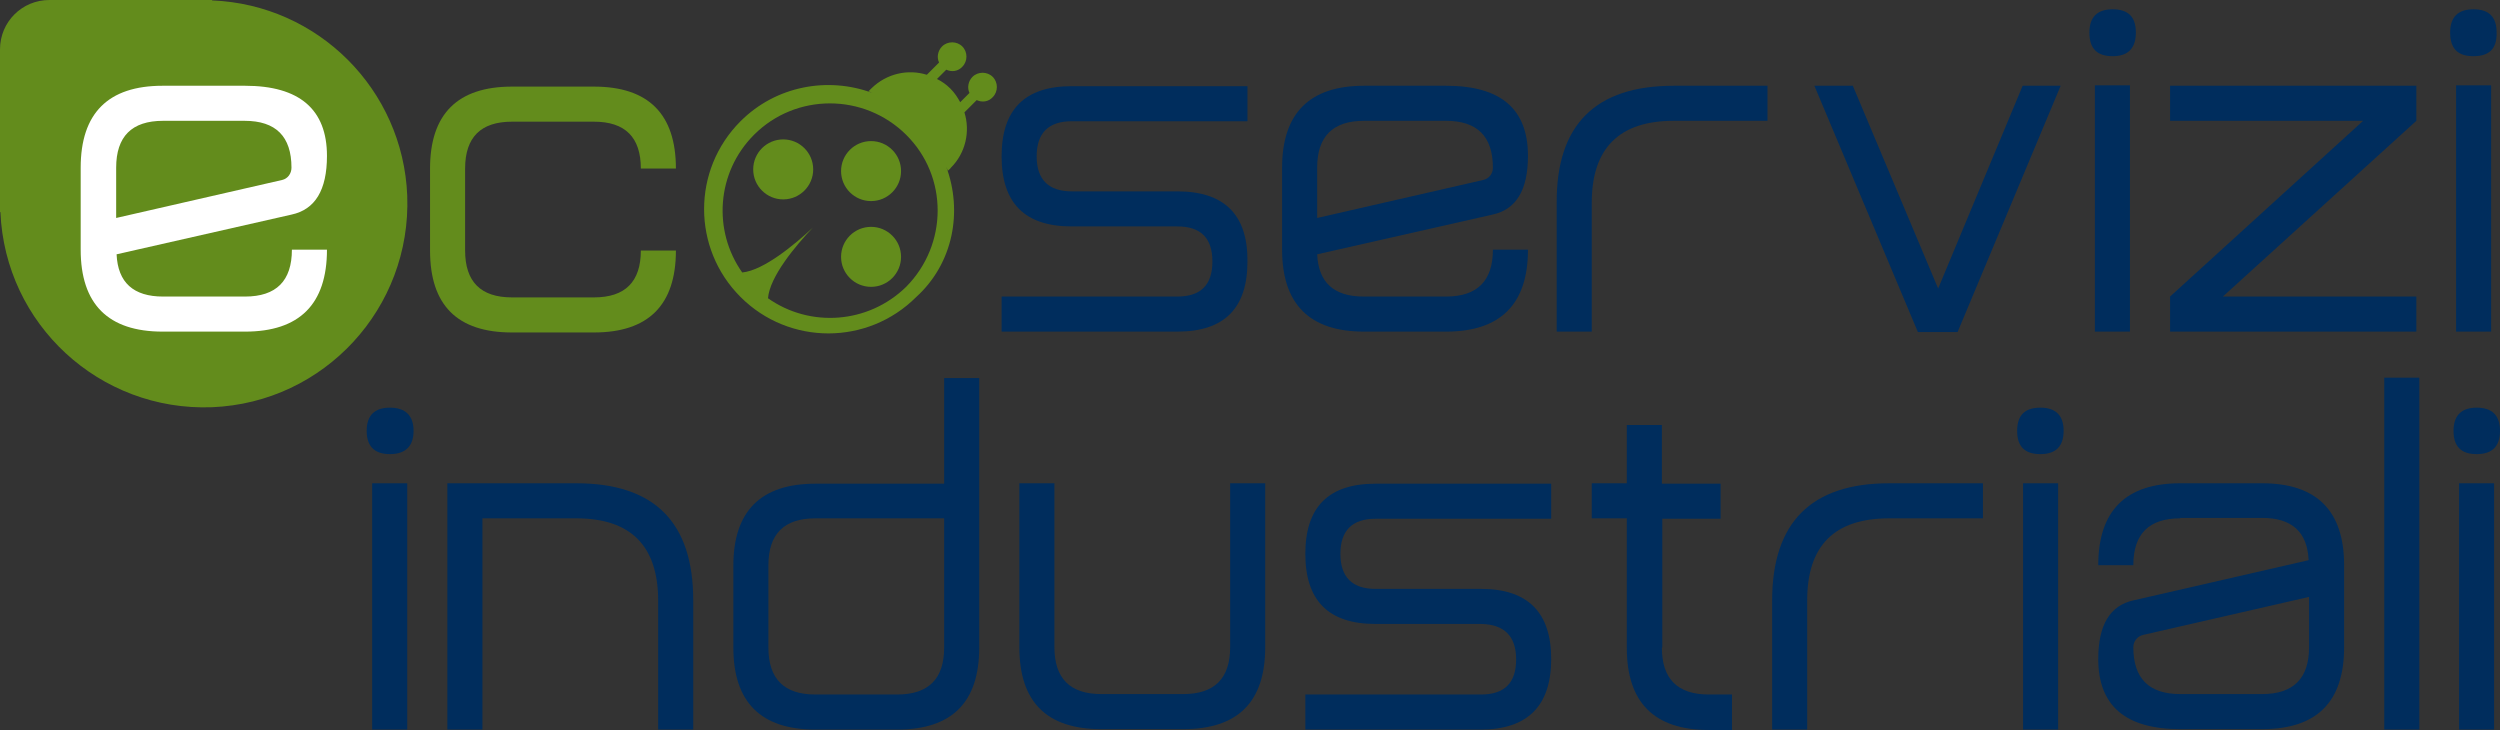 <?xml version="1.0" encoding="utf-8"?>
<!-- Generator: Adobe Illustrator 16.0.0, SVG Export Plug-In . SVG Version: 6.00 Build 0)  -->
<!DOCTYPE svg PUBLIC "-//W3C//DTD SVG 1.1//EN" "http://www.w3.org/Graphics/SVG/1.1/DTD/svg11.dtd">
<svg version="1.1" id="Livello_1" xmlns="http://www.w3.org/2000/svg" xmlns:xlink="http://www.w3.org/1999/xlink" x="0px" y="0px"
	 width="359.901px" height="105.088px" viewBox="76.019 203.486 359.901 105.088"
	 enable-background="new 76.019 203.486 359.901 105.088" xml:space="preserve">
<rect x="76.019" y="203.486" width="359.901" height="105.088" fill="#333333" stroke="none"/>
<title>logo-ecoservizi</title>
<path fill="#638C1C" d="M106.547,203.547v-0.061H83.134c-3.953,0-7.115,3.163-7.115,7.115v23.414h0.061
	c0.669,16.177,14.291,28.705,30.468,28.096c16.177-0.668,28.705-14.291,28.097-30.468
	C134.035,216.379,121.812,204.155,106.547,203.547L106.547,203.547z"/>
<path fill="#FFFFFF" d="M111.291,246.178c4.5,0,6.75-2.25,6.75-6.75h5.048c0,7.845-3.953,11.798-11.798,11.798H99.432
	c-7.845,0-11.798-3.953-11.798-11.798V227.63c0-7.845,3.953-11.798,11.798-11.798h11.859c7.845,0,11.798,3.405,11.798,10.095
	c0,4.926-1.703,7.723-5.108,8.453l-25.178,5.716c0.183,4.075,2.433,6.082,6.69,6.082H111.291z M99.493,220.879
	c-4.501,0-6.751,2.25-6.751,6.75v7.237l23.9-5.473c0.791-0.183,1.338-0.912,1.338-1.764c0-4.5-2.25-6.75-6.75-6.75H99.493z"/>
<path fill="#638C1C" d="M161.524,246.3c4.501,0,6.751-2.25,6.751-6.75h5.048c0,7.845-3.953,11.798-11.799,11.798h-11.798
	c-7.905,0-11.798-3.953-11.798-11.798v-11.798c0-7.845,3.953-11.798,11.798-11.798h11.798c7.846,0,11.799,3.953,11.799,11.798
	h-5.048c0-4.5-2.25-6.75-6.751-6.75h-11.798c-4.5,0-6.75,2.25-6.75,6.75v11.798c0,4.5,2.25,6.75,6.75,6.75H161.524z"/>
<path fill="#002D5D" d="M220.21,251.226v-5.048h25.299c3.406,0,5.048-1.703,5.048-5.047c0-3.406-1.702-5.048-5.048-5.048h-15.203
	c-6.751,0-10.096-3.345-10.096-10.095s3.345-10.095,10.096-10.095h25.299v5.048h-25.299c-3.345,0-5.048,1.703-5.048,5.047
	s1.703,5.048,5.048,5.048h15.203c6.751,0,10.156,3.345,10.096,10.095c0,6.75-3.345,10.095-10.096,10.095H220.21z"/>
<path fill="#002D5D" d="M284.188,246.178c4.5,0,6.75-2.25,6.75-6.75h5.048c0,7.845-3.953,11.798-11.798,11.798H272.39
	c-7.846,0-11.799-3.953-11.799-11.798V227.63c0-7.845,3.953-11.798,11.799-11.798h11.798c7.906,0,11.798,3.345,11.798,10.095
	c0,4.926-1.703,7.723-5.108,8.453l-25.238,5.716c0.183,4.075,2.433,6.082,6.689,6.082H284.188z M272.39,220.879
	c-4.501,0-6.751,2.25-6.751,6.75v7.237l23.9-5.473c0.852-0.183,1.398-0.912,1.398-1.764c0-4.5-2.25-6.75-6.75-6.75H272.39z"/>
<path fill="#002D5D" d="M316.967,215.832h13.5v5.047h-13.5c-7.846,0-11.799,3.953-11.799,11.798v18.548h-5.047v-18.548
	C300.06,221.427,305.716,215.832,316.967,215.832z"/>
<path fill="#002D5D" d="M355.036,245.023l12.163-29.191h5.474l-14.839,35.455h-5.717l-14.899-35.455h5.534L355.036,245.023z"/>
<path fill="#002D5D" d="M380.154,211.575c-2.251,0-3.345-1.095-3.345-3.406c0-2.25,1.155-3.345,3.345-3.345
	c2.25,0,3.345,1.095,3.345,3.345C383.498,210.419,382.404,211.575,380.154,211.575z M377.599,251.226v-35.455h5.048v35.455H377.599z
	"/>
<path fill="#002D5D" d="M416.216,220.879h-27.792v-5.047h35.455v5.047l-27.854,25.299h27.854v5.048h-35.455v-5.048L416.216,220.879z
	"/>
<path fill="#002D5D" d="M432.089,211.575c-2.25,0-3.345-1.095-3.345-3.406c0-2.25,1.155-3.345,3.345-3.345
	c2.25,0,3.345,1.095,3.345,3.345C435.494,210.48,434.4,211.575,432.089,211.575z M429.596,251.226v-35.455h5.047v35.455H429.596z"/>
<path fill="#002D5D" d="M132.151,268.862c-2.25,0-3.345-1.155-3.345-3.345s1.095-3.345,3.345-3.345s3.405,1.155,3.405,3.345
	S134.401,268.862,132.151,268.862z M129.596,308.514v-35.455h5.048v35.455H129.596z"/>
<path fill="#002D5D" d="M158.97,278.106h-13.501v30.407h-5.048v-35.455h18.549c11.251,0,16.846,5.595,16.846,16.846v18.609h-5.048
	v-18.549C170.768,282.059,166.815,278.106,158.97,278.106z"/>
<path fill="#002D5D" d="M193.391,308.514c-7.845,0-11.798-3.953-11.798-11.799v-11.797c0-7.846,3.953-11.799,11.798-11.799h18.549
	v-15.203h5.048v38.799c0,7.906-3.953,11.799-11.799,11.799H193.391z M186.641,296.715c0,4.501,2.25,6.751,6.75,6.751h11.798
	c4.501,0,6.751-2.25,6.751-6.751v-18.608h-18.549c-4.5,0-6.75,2.25-6.75,6.75V296.715z"/>
<path fill="#002D5D" d="M222.765,273.059h5.048v23.596c0,4.5,2.25,6.751,6.75,6.751h11.798c4.501,0,6.751-2.251,6.751-6.751v-23.596
	h5.047v23.596c0,7.906-3.952,11.799-11.798,11.799h-11.798c-7.906,0-11.798-3.953-11.798-11.799V273.059z"/>
<path fill="#002D5D" d="M263.937,308.514v-5.048h25.299c3.405,0,5.047-1.702,5.047-5.048c0-3.344-1.702-5.047-5.047-5.107h-15.204
	c-6.75,0-10.095-3.346-10.095-10.096s3.345-10.096,10.095-10.096h25.299v5.048h-25.299c-3.345,0-5.048,1.702-5.048,5.048
	c0,3.345,1.703,5.047,5.048,5.047h15.204c6.75,0,10.095,3.406,10.095,10.096c0,6.75-3.405,10.156-10.156,10.156H263.937z"/>
<path fill="#002D5D" d="M315.264,296.715c0,4.501,2.25,6.751,6.75,6.751h3.345v5.108h-3.345c-7.845,0-11.798-3.953-11.798-11.798
	v-18.67h-5.048v-5.048h5.048v-8.393h5.048v8.453h8.453v5.048h-8.393v18.548H315.264z"/>
<path fill="#002D5D" d="M347.983,273.059h13.5v5.048h-13.5c-7.906,0-11.799,3.952-11.799,11.798v18.609h-5.047v-18.549
	C331.137,278.715,336.732,273.059,347.983,273.059z"/>
<path fill="#002D5D" d="M369.754,268.862c-2.25,0-3.345-1.095-3.345-3.345s1.095-3.345,3.345-3.345s3.345,1.155,3.345,3.345
	S372.004,268.862,369.754,268.862z M367.26,308.514v-35.455h5.048v35.455H367.26z"/>
<path fill="#002D5D" d="M389.884,278.106c-4.501,0-6.751,2.25-6.751,6.75h-5.048c0-7.845,3.953-11.798,11.799-11.798h11.798
	c7.845,0,11.798,3.953,11.798,11.798v11.798c0,7.906-3.953,11.799-11.798,11.799h-11.798c-7.846,0-11.799-3.346-11.799-10.096
	c0-4.926,1.703-7.724,5.108-8.453l25.178-5.777c-0.183-4.074-2.433-6.082-6.689-6.082h-11.798V278.106z M401.682,303.405
	c4.5,0,6.75-2.251,6.75-6.751v-7.236l-23.9,5.473c-0.79,0.184-1.398,0.912-1.398,1.764c0,4.5,2.25,6.751,6.751,6.751H401.682z"/>
<path fill="#002D5D" d="M419.257,308.514v-50.658h5.048v50.658H419.257z"/>
<path fill="#002D5D" d="M432.575,268.862c-2.25,0-3.345-1.095-3.345-3.345s1.155-3.345,3.345-3.345c2.25,0,3.345,1.155,3.345,3.345
	S434.825,268.862,432.575,268.862z M430.022,308.514v-35.455h5.047v35.455H430.022z"/>
<g>
	<path fill="#638C1C" d="M212.243,227.508c0.062,0.183,0.183,0.365,0.243,0.547c0.122-0.122,0.305-0.243,0.426-0.426
		c2.129-2.128,2.798-5.23,1.946-7.967l1.764-1.764c0.791,0.365,1.703,0.243,2.312-0.426c0.79-0.791,0.79-2.128,0-2.919
		c-0.791-0.791-2.129-0.791-2.92,0c-0.607,0.608-0.79,1.581-0.426,2.311l-1.338,1.338c-0.364-0.669-0.79-1.338-1.398-1.946
		c-0.608-0.608-1.216-1.034-1.946-1.398l1.338-1.338c0.791,0.365,1.703,0.243,2.312-0.426c0.79-0.791,0.79-2.128,0-2.919
		c-0.791-0.791-2.129-0.791-2.919,0c-0.608,0.608-0.791,1.582-0.426,2.311l-1.764,1.764c-2.737-0.851-5.777-0.182-7.967,1.946
		c-0.122,0.122-0.305,0.304-0.426,0.426c0.183,0.061,0.364,0.182,0.547,0.243c-6.386-2.372-13.865-1.034-18.974,4.075
		c-6.994,6.994-6.994,18.305,0,25.299c6.993,6.994,18.305,6.994,25.299,0C213.278,241.374,214.615,233.894,212.243,227.508z
		 M186.58,246.422c0.243-3.102,3.952-7.541,6.446-10.156l0.607-0.608c-0.121,0.122-0.243,0.244-0.364,0.365
		c0.121-0.122,0.243-0.243,0.364-0.365l-0.607,0.608c-2.615,2.433-7.055,6.142-10.156,6.446c-4.257-6.021-3.71-14.413,1.702-19.826
		c6.021-6.021,15.813-6.021,21.894,0c6.082,6.021,6.021,15.812,0,21.894C200.993,250.131,192.601,250.679,186.58,246.422z"/>
	<circle fill="#638C1C" cx="201.418" cy="228.116" r="4.318"/>
	<circle fill="#638C1C" cx="188.769" cy="227.873" r="4.318"/>
	<circle fill="#638C1C" cx="201.418" cy="240.462" r="4.318"/>
</g>
</svg>
